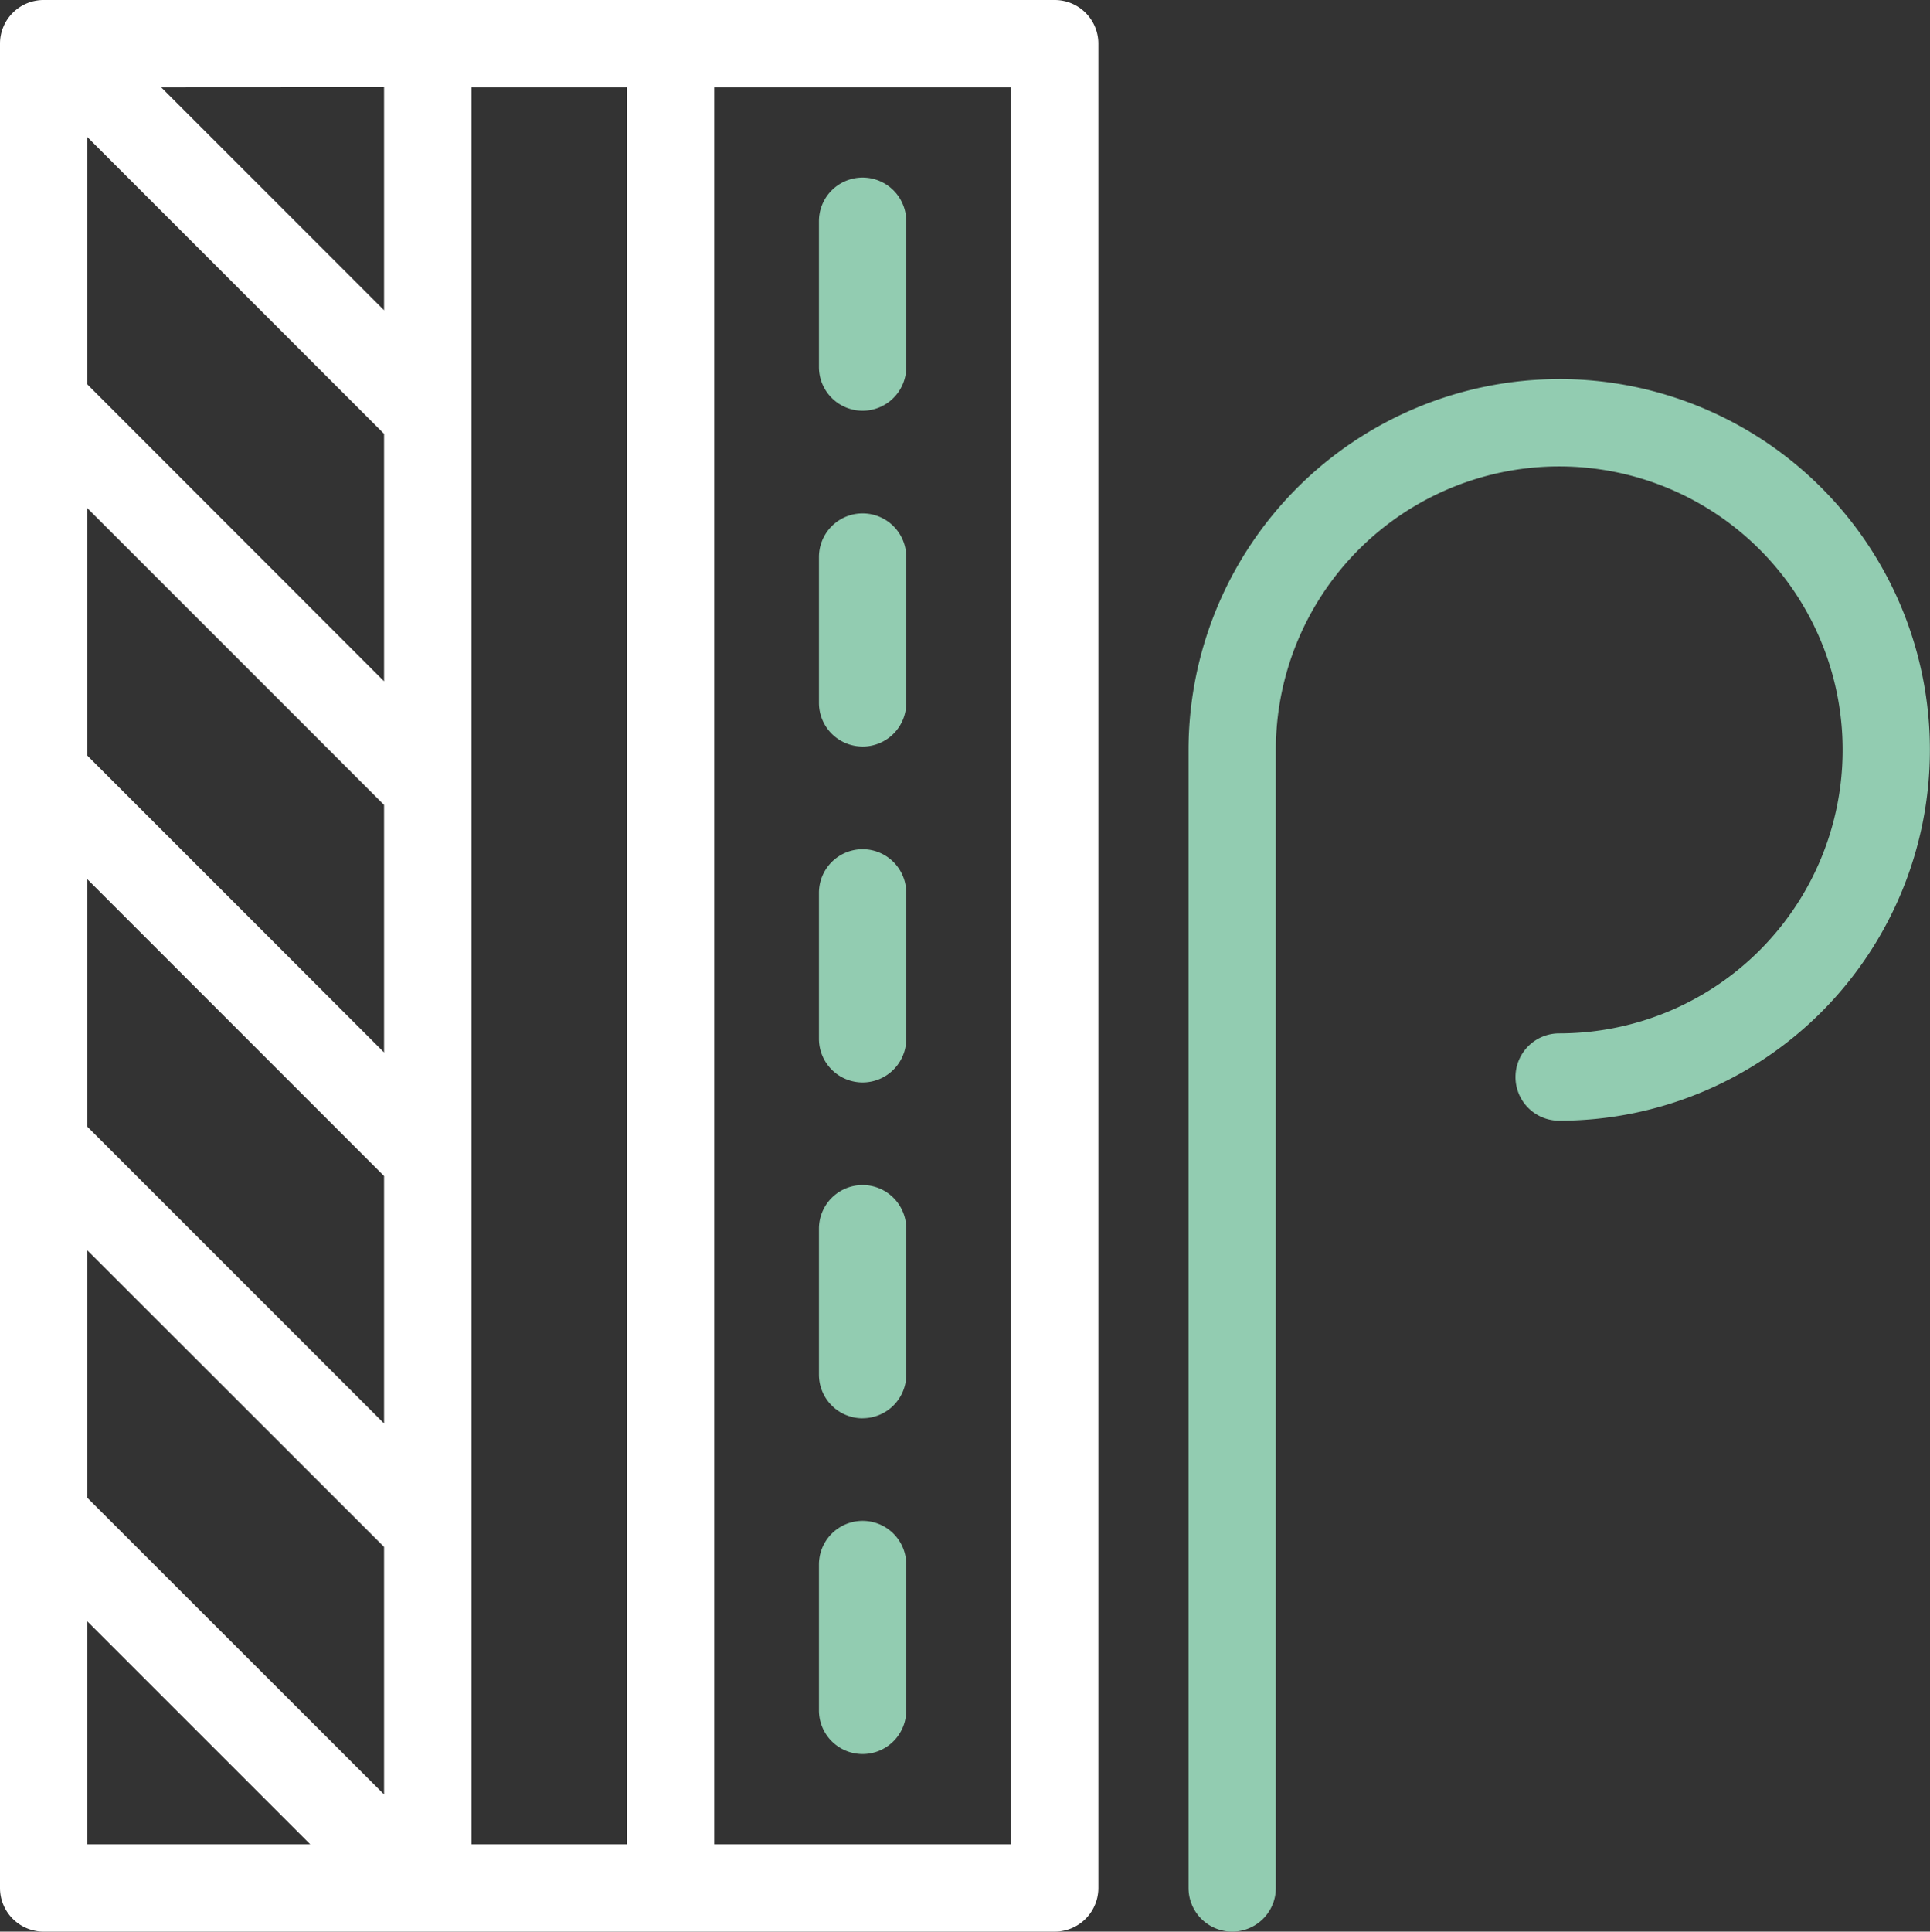 <?xml version="1.0" encoding="UTF-8"?>
<svg xmlns="http://www.w3.org/2000/svg" xmlns:xlink="http://www.w3.org/1999/xlink" id="Groupe_6068" data-name="Groupe 6068" width="63.961" height="64" viewBox="0 0 63.961 64">
  <rect x="0" y="0" width="63.961" height="64" fill="#333333" stroke="none"/>
  <defs>
    <clipPath id="clip-path">
      <rect id="Rectangle_2198" data-name="Rectangle 2198" width="63.961" height="64" fill="#fff"></rect>
    </clipPath>
  </defs>
  <g id="Groupe_6068-2" data-name="Groupe 6068" transform="translate(0 0)" clip-path="url(#clip-path)">
    <path id="Tracé_4373" data-name="Tracé 4373" d="M34.952,0H1.447A1.447,1.447,0,0,0,0,1.447V62.553A1.447,1.447,0,0,0,1.447,64h33.5A1.447,1.447,0,0,0,36.4,62.553V1.447A1.447,1.447,0,0,0,34.952,0M2.894,37.33v-8.2l9.834,9.834v8.2Zm0-12.294v-8.2l9.834,9.834v8.2Zm0-12.3V4.54l9.834,9.834v8.2Zm9.834,38.518v8.2L2.894,49.626v-8.2Zm0-48.364V10.28L5.342,2.894ZM2.894,61.106V53.719l7.386,7.386ZM15.623,2.894h5.153V61.106H15.623ZM33.5,61.106H23.67V2.894H33.5Z" transform="translate(0 0)" fill="#fff"></path>
    <path id="Tracé_4374" data-name="Tracé 4374" d="M44.731,17.108a1.447,1.447,0,0,0,1.447-1.447V10.829a1.447,1.447,0,1,0-2.894,0v4.832a1.447,1.447,0,0,0,1.447,1.447" transform="translate(-16.144 -3.499)" fill="#92ccb1"></path>
    <path id="Tracé_4375" data-name="Tracé 4375" d="M44.731,34.854a1.447,1.447,0,0,0,1.447-1.447V28.575a1.447,1.447,0,1,0-2.894,0v4.831a1.447,1.447,0,0,0,1.447,1.447" transform="translate(-16.144 -10.118)" fill="#92ccb1"></path>
    <path id="Tracé_4376" data-name="Tracé 4376" d="M44.731,52.6a1.447,1.447,0,0,0,1.447-1.447V46.32a1.447,1.447,0,0,0-2.894,0v4.831A1.447,1.447,0,0,0,44.731,52.6" transform="translate(-16.144 -16.736)" fill="#92ccb1"></path>
    <path id="Tracé_4377" data-name="Tracé 4377" d="M44.731,70.345A1.447,1.447,0,0,0,46.178,68.9V64.066a1.447,1.447,0,1,0-2.894,0V68.9a1.447,1.447,0,0,0,1.447,1.447" transform="translate(-16.144 -23.355)" fill="#92ccb1"></path>
    <path id="Tracé_4378" data-name="Tracé 4378" d="M44.731,88.089a1.447,1.447,0,0,0,1.447-1.447V81.81a1.447,1.447,0,0,0-2.894,0v4.832a1.447,1.447,0,0,0,1.447,1.447" transform="translate(-16.144 -29.973)" fill="#92ccb1"></path>
    <path id="Tracé_4379" data-name="Tracé 4379" d="M75.1,20.031A12.3,12.3,0,0,0,62.817,32.318V70.024a1.447,1.447,0,0,0,2.894,0V32.318A9.392,9.392,0,1,1,75.1,41.709a1.447,1.447,0,1,0,0,2.894,12.286,12.286,0,1,0,0-24.573" transform="translate(-23.429 -7.471)" fill="#92ccb1"></path>
  </g>
</svg>
